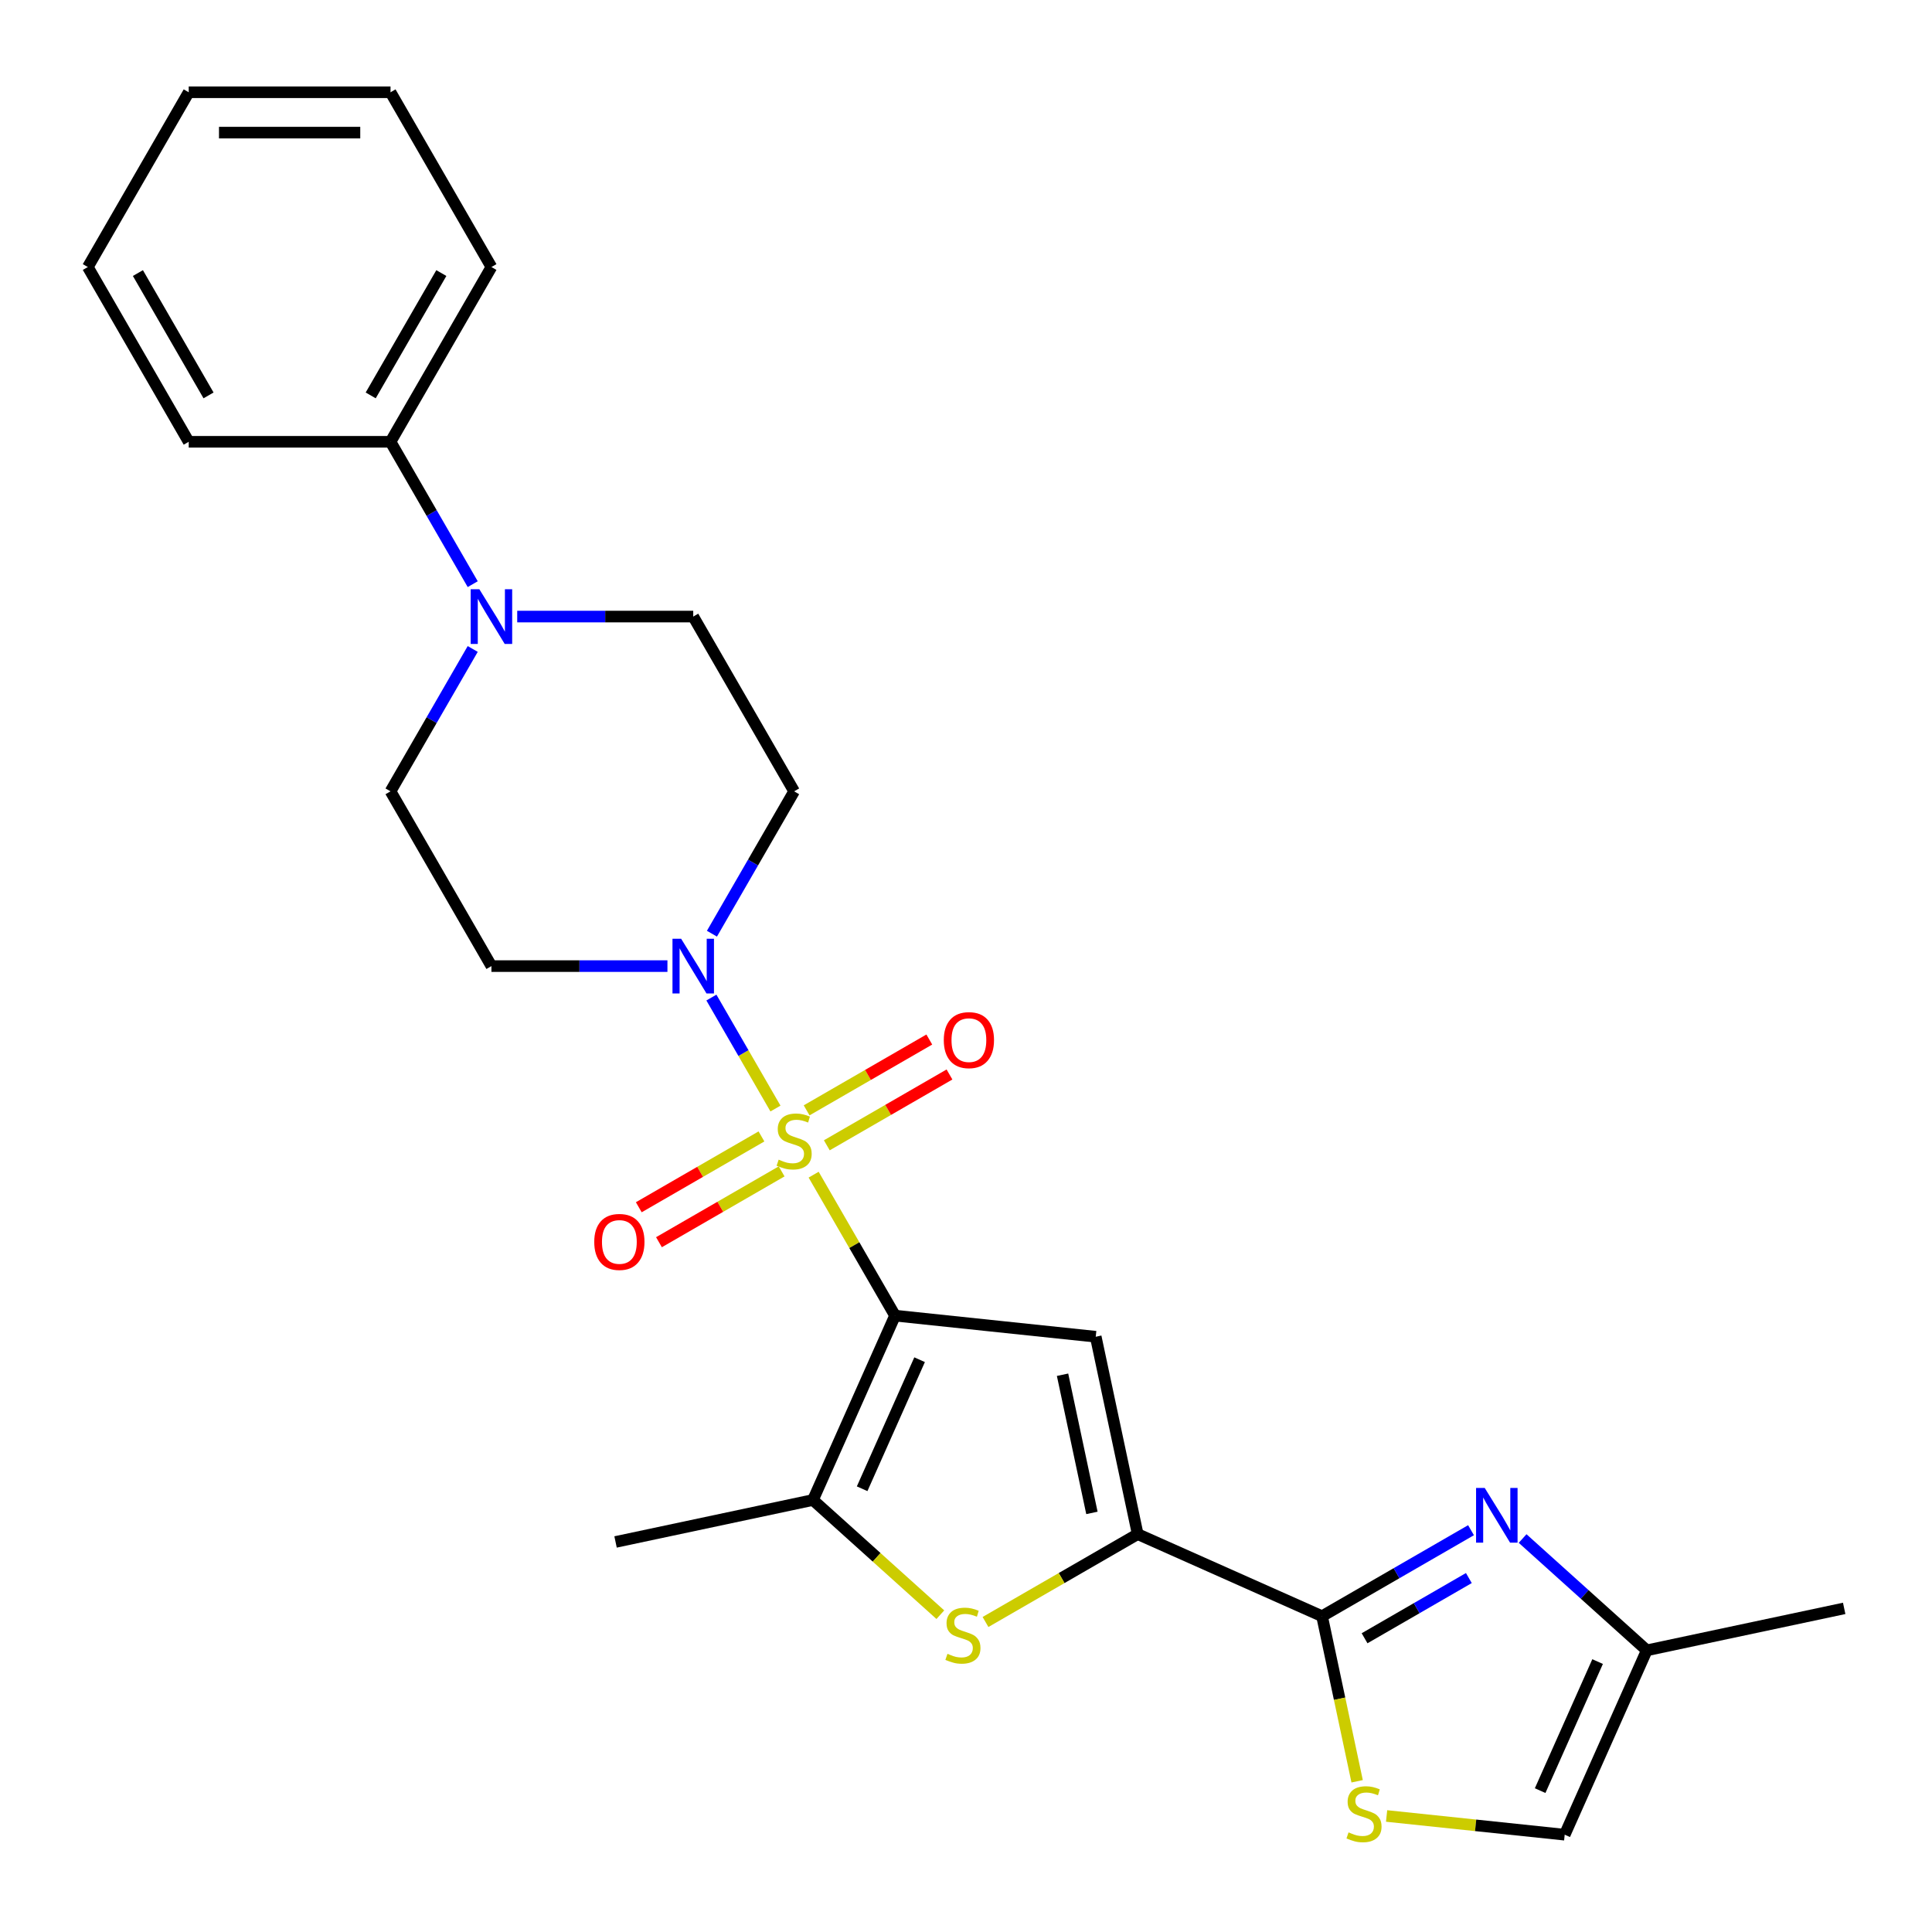 <?xml version='1.0' encoding='iso-8859-1'?>
<svg version='1.1' baseProfile='full'
              xmlns='http://www.w3.org/2000/svg'
                      xmlns:rdkit='http://www.rdkit.org/xml'
                      xmlns:xlink='http://www.w3.org/1999/xlink'
                  xml:space='preserve'
width='1000px' height='1000px' viewBox='0 0 1000 1000'>
<!-- END OF HEADER -->
<rect style='opacity:1.0;fill:#FFFFFF;stroke:none' width='1000' height='1000' x='0' y='0'> </rect>
<path class='bond-0' d='M 421.141,608.004 L 442.205,644.488' style='fill:none;fill-rule:evenodd;stroke:#CCCC00;stroke-width:6px;stroke-linecap:butt;stroke-linejoin:miter;stroke-opacity:1' />
<path class='bond-0' d='M 442.205,644.488 L 463.269,680.972' style='fill:none;fill-rule:evenodd;stroke:#000000;stroke-width:6px;stroke-linecap:butt;stroke-linejoin:miter;stroke-opacity:1' />
<path class='bond-5' d='M 401.382,573.781 L 384.801,545.061' style='fill:none;fill-rule:evenodd;stroke:#CCCC00;stroke-width:6px;stroke-linecap:butt;stroke-linejoin:miter;stroke-opacity:1' />
<path class='bond-5' d='M 384.801,545.061 L 368.22,516.341' style='fill:none;fill-rule:evenodd;stroke:#0000FF;stroke-width:6px;stroke-linecap:butt;stroke-linejoin:miter;stroke-opacity:1' />
<path class='bond-11' d='M 427.956,592.808 L 459.703,574.479' style='fill:none;fill-rule:evenodd;stroke:#CCCC00;stroke-width:6px;stroke-linecap:butt;stroke-linejoin:miter;stroke-opacity:1' />
<path class='bond-11' d='M 459.703,574.479 L 491.451,556.15' style='fill:none;fill-rule:evenodd;stroke:#FF0000;stroke-width:6px;stroke-linecap:butt;stroke-linejoin:miter;stroke-opacity:1' />
<path class='bond-11' d='M 417.511,574.716 L 449.258,556.387' style='fill:none;fill-rule:evenodd;stroke:#CCCC00;stroke-width:6px;stroke-linecap:butt;stroke-linejoin:miter;stroke-opacity:1' />
<path class='bond-11' d='M 449.258,556.387 L 481.005,538.058' style='fill:none;fill-rule:evenodd;stroke:#FF0000;stroke-width:6px;stroke-linecap:butt;stroke-linejoin:miter;stroke-opacity:1' />
<path class='bond-12' d='M 394.128,588.216 L 362.381,606.546' style='fill:none;fill-rule:evenodd;stroke:#CCCC00;stroke-width:6px;stroke-linecap:butt;stroke-linejoin:miter;stroke-opacity:1' />
<path class='bond-12' d='M 362.381,606.546 L 330.634,624.875' style='fill:none;fill-rule:evenodd;stroke:#FF0000;stroke-width:6px;stroke-linecap:butt;stroke-linejoin:miter;stroke-opacity:1' />
<path class='bond-12' d='M 404.574,606.308 L 372.826,624.637' style='fill:none;fill-rule:evenodd;stroke:#CCCC00;stroke-width:6px;stroke-linecap:butt;stroke-linejoin:miter;stroke-opacity:1' />
<path class='bond-12' d='M 372.826,624.637 L 341.079,642.967' style='fill:none;fill-rule:evenodd;stroke:#FF0000;stroke-width:6px;stroke-linecap:butt;stroke-linejoin:miter;stroke-opacity:1' />
<path class='bond-1' d='M 463.269,680.972 L 567.15,691.89' style='fill:none;fill-rule:evenodd;stroke:#000000;stroke-width:6px;stroke-linecap:butt;stroke-linejoin:miter;stroke-opacity:1' />
<path class='bond-4' d='M 463.269,680.972 L 420.784,776.395' style='fill:none;fill-rule:evenodd;stroke:#000000;stroke-width:6px;stroke-linecap:butt;stroke-linejoin:miter;stroke-opacity:1' />
<path class='bond-4' d='M 475.981,703.782 L 446.241,770.578' style='fill:none;fill-rule:evenodd;stroke:#000000;stroke-width:6px;stroke-linecap:butt;stroke-linejoin:miter;stroke-opacity:1' />
<path class='bond-2' d='M 567.15,691.89 L 588.868,794.061' style='fill:none;fill-rule:evenodd;stroke:#000000;stroke-width:6px;stroke-linecap:butt;stroke-linejoin:miter;stroke-opacity:1' />
<path class='bond-2' d='M 549.974,711.559 L 565.176,783.079' style='fill:none;fill-rule:evenodd;stroke:#000000;stroke-width:6px;stroke-linecap:butt;stroke-linejoin:miter;stroke-opacity:1' />
<path class='bond-3' d='M 588.868,794.061 L 684.291,836.546' style='fill:none;fill-rule:evenodd;stroke:#000000;stroke-width:6px;stroke-linecap:butt;stroke-linejoin:miter;stroke-opacity:1' />
<path class='bond-27' d='M 588.868,794.061 L 549.484,816.8' style='fill:none;fill-rule:evenodd;stroke:#000000;stroke-width:6px;stroke-linecap:butt;stroke-linejoin:miter;stroke-opacity:1' />
<path class='bond-27' d='M 549.484,816.8 L 510.099,839.538' style='fill:none;fill-rule:evenodd;stroke:#CCCC00;stroke-width:6px;stroke-linecap:butt;stroke-linejoin:miter;stroke-opacity:1' />
<path class='bond-7' d='M 684.291,836.546 L 722.845,814.287' style='fill:none;fill-rule:evenodd;stroke:#000000;stroke-width:6px;stroke-linecap:butt;stroke-linejoin:miter;stroke-opacity:1' />
<path class='bond-7' d='M 722.845,814.287 L 761.399,792.028' style='fill:none;fill-rule:evenodd;stroke:#0000FF;stroke-width:6px;stroke-linecap:butt;stroke-linejoin:miter;stroke-opacity:1' />
<path class='bond-7' d='M 706.302,847.96 L 733.29,832.379' style='fill:none;fill-rule:evenodd;stroke:#000000;stroke-width:6px;stroke-linecap:butt;stroke-linejoin:miter;stroke-opacity:1' />
<path class='bond-7' d='M 733.29,832.379 L 760.278,816.798' style='fill:none;fill-rule:evenodd;stroke:#0000FF;stroke-width:6px;stroke-linecap:butt;stroke-linejoin:miter;stroke-opacity:1' />
<path class='bond-8' d='M 684.291,836.546 L 693.371,879.266' style='fill:none;fill-rule:evenodd;stroke:#000000;stroke-width:6px;stroke-linecap:butt;stroke-linejoin:miter;stroke-opacity:1' />
<path class='bond-8' d='M 693.371,879.266 L 702.452,921.986' style='fill:none;fill-rule:evenodd;stroke:#CCCC00;stroke-width:6px;stroke-linecap:butt;stroke-linejoin:miter;stroke-opacity:1' />
<path class='bond-6' d='M 420.784,776.395 L 453.75,806.078' style='fill:none;fill-rule:evenodd;stroke:#000000;stroke-width:6px;stroke-linecap:butt;stroke-linejoin:miter;stroke-opacity:1' />
<path class='bond-6' d='M 453.75,806.078 L 486.717,835.761' style='fill:none;fill-rule:evenodd;stroke:#CCCC00;stroke-width:6px;stroke-linecap:butt;stroke-linejoin:miter;stroke-opacity:1' />
<path class='bond-19' d='M 420.784,776.395 L 318.613,798.112' style='fill:none;fill-rule:evenodd;stroke:#000000;stroke-width:6px;stroke-linecap:butt;stroke-linejoin:miter;stroke-opacity:1' />
<path class='bond-14' d='M 368.498,483.281 L 389.77,446.437' style='fill:none;fill-rule:evenodd;stroke:#0000FF;stroke-width:6px;stroke-linecap:butt;stroke-linejoin:miter;stroke-opacity:1' />
<path class='bond-14' d='M 389.77,446.437 L 411.042,409.593' style='fill:none;fill-rule:evenodd;stroke:#000000;stroke-width:6px;stroke-linecap:butt;stroke-linejoin:miter;stroke-opacity:1' />
<path class='bond-15' d='M 345.464,500.053 L 299.913,500.053' style='fill:none;fill-rule:evenodd;stroke:#0000FF;stroke-width:6px;stroke-linecap:butt;stroke-linejoin:miter;stroke-opacity:1' />
<path class='bond-15' d='M 299.913,500.053 L 254.362,500.053' style='fill:none;fill-rule:evenodd;stroke:#000000;stroke-width:6px;stroke-linecap:butt;stroke-linejoin:miter;stroke-opacity:1' />
<path class='bond-10' d='M 788.102,796.341 L 820.238,825.277' style='fill:none;fill-rule:evenodd;stroke:#0000FF;stroke-width:6px;stroke-linecap:butt;stroke-linejoin:miter;stroke-opacity:1' />
<path class='bond-10' d='M 820.238,825.277 L 852.374,854.213' style='fill:none;fill-rule:evenodd;stroke:#000000;stroke-width:6px;stroke-linecap:butt;stroke-linejoin:miter;stroke-opacity:1' />
<path class='bond-13' d='M 717.699,939.946 L 763.794,944.791' style='fill:none;fill-rule:evenodd;stroke:#CCCC00;stroke-width:6px;stroke-linecap:butt;stroke-linejoin:miter;stroke-opacity:1' />
<path class='bond-13' d='M 763.794,944.791 L 809.889,949.636' style='fill:none;fill-rule:evenodd;stroke:#000000;stroke-width:6px;stroke-linecap:butt;stroke-linejoin:miter;stroke-opacity:1' />
<path class='bond-9' d='M 244.679,335.905 L 223.407,372.749' style='fill:none;fill-rule:evenodd;stroke:#0000FF;stroke-width:6px;stroke-linecap:butt;stroke-linejoin:miter;stroke-opacity:1' />
<path class='bond-9' d='M 223.407,372.749 L 202.135,409.593' style='fill:none;fill-rule:evenodd;stroke:#000000;stroke-width:6px;stroke-linecap:butt;stroke-linejoin:miter;stroke-opacity:1' />
<path class='bond-18' d='M 244.679,302.362 L 223.407,265.518' style='fill:none;fill-rule:evenodd;stroke:#0000FF;stroke-width:6px;stroke-linecap:butt;stroke-linejoin:miter;stroke-opacity:1' />
<path class='bond-18' d='M 223.407,265.518 L 202.135,228.674' style='fill:none;fill-rule:evenodd;stroke:#000000;stroke-width:6px;stroke-linecap:butt;stroke-linejoin:miter;stroke-opacity:1' />
<path class='bond-26' d='M 267.713,319.134 L 313.264,319.134' style='fill:none;fill-rule:evenodd;stroke:#0000FF;stroke-width:6px;stroke-linecap:butt;stroke-linejoin:miter;stroke-opacity:1' />
<path class='bond-26' d='M 313.264,319.134 L 358.815,319.134' style='fill:none;fill-rule:evenodd;stroke:#000000;stroke-width:6px;stroke-linecap:butt;stroke-linejoin:miter;stroke-opacity:1' />
<path class='bond-20' d='M 852.374,854.213 L 954.545,832.496' style='fill:none;fill-rule:evenodd;stroke:#000000;stroke-width:6px;stroke-linecap:butt;stroke-linejoin:miter;stroke-opacity:1' />
<path class='bond-28' d='M 852.374,854.213 L 809.889,949.636' style='fill:none;fill-rule:evenodd;stroke:#000000;stroke-width:6px;stroke-linecap:butt;stroke-linejoin:miter;stroke-opacity:1' />
<path class='bond-28' d='M 826.917,860.029 L 797.177,926.825' style='fill:none;fill-rule:evenodd;stroke:#000000;stroke-width:6px;stroke-linecap:butt;stroke-linejoin:miter;stroke-opacity:1' />
<path class='bond-16' d='M 411.042,409.593 L 358.815,319.134' style='fill:none;fill-rule:evenodd;stroke:#000000;stroke-width:6px;stroke-linecap:butt;stroke-linejoin:miter;stroke-opacity:1' />
<path class='bond-17' d='M 254.362,500.053 L 202.135,409.593' style='fill:none;fill-rule:evenodd;stroke:#000000;stroke-width:6px;stroke-linecap:butt;stroke-linejoin:miter;stroke-opacity:1' />
<path class='bond-21' d='M 202.135,228.674 L 254.362,138.215' style='fill:none;fill-rule:evenodd;stroke:#000000;stroke-width:6px;stroke-linecap:butt;stroke-linejoin:miter;stroke-opacity:1' />
<path class='bond-21' d='M 191.877,204.66 L 228.436,141.338' style='fill:none;fill-rule:evenodd;stroke:#000000;stroke-width:6px;stroke-linecap:butt;stroke-linejoin:miter;stroke-opacity:1' />
<path class='bond-22' d='M 202.135,228.674 L 97.681,228.674' style='fill:none;fill-rule:evenodd;stroke:#000000;stroke-width:6px;stroke-linecap:butt;stroke-linejoin:miter;stroke-opacity:1' />
<path class='bond-24' d='M 254.362,138.215 L 202.135,47.755' style='fill:none;fill-rule:evenodd;stroke:#000000;stroke-width:6px;stroke-linecap:butt;stroke-linejoin:miter;stroke-opacity:1' />
<path class='bond-23' d='M 97.681,228.674 L 45.455,138.215' style='fill:none;fill-rule:evenodd;stroke:#000000;stroke-width:6px;stroke-linecap:butt;stroke-linejoin:miter;stroke-opacity:1' />
<path class='bond-23' d='M 107.939,204.66 L 71.38,141.338' style='fill:none;fill-rule:evenodd;stroke:#000000;stroke-width:6px;stroke-linecap:butt;stroke-linejoin:miter;stroke-opacity:1' />
<path class='bond-25' d='M 45.455,138.215 L 97.681,47.755' style='fill:none;fill-rule:evenodd;stroke:#000000;stroke-width:6px;stroke-linecap:butt;stroke-linejoin:miter;stroke-opacity:1' />
<path class='bond-29' d='M 202.135,47.755 L 97.681,47.755' style='fill:none;fill-rule:evenodd;stroke:#000000;stroke-width:6px;stroke-linecap:butt;stroke-linejoin:miter;stroke-opacity:1' />
<path class='bond-29' d='M 186.467,68.646 L 113.349,68.646' style='fill:none;fill-rule:evenodd;stroke:#000000;stroke-width:6px;stroke-linecap:butt;stroke-linejoin:miter;stroke-opacity:1' />
<path  class='atom-0' d='M 403.042 600.232
Q 403.362 600.352, 404.682 600.912
Q 406.002 601.472, 407.442 601.832
Q 408.922 602.152, 410.362 602.152
Q 413.042 602.152, 414.602 600.872
Q 416.162 599.552, 416.162 597.272
Q 416.162 595.712, 415.362 594.752
Q 414.602 593.792, 413.402 593.272
Q 412.202 592.752, 410.202 592.152
Q 407.682 591.392, 406.162 590.672
Q 404.682 589.952, 403.602 588.432
Q 402.562 586.912, 402.562 584.352
Q 402.562 580.792, 404.962 578.592
Q 407.402 576.392, 412.202 576.392
Q 415.482 576.392, 419.202 577.952
L 418.282 581.032
Q 414.882 579.632, 412.322 579.632
Q 409.562 579.632, 408.042 580.792
Q 406.522 581.912, 406.562 583.872
Q 406.562 585.392, 407.322 586.312
Q 408.122 587.232, 409.242 587.752
Q 410.402 588.272, 412.322 588.872
Q 414.882 589.672, 416.402 590.472
Q 417.922 591.272, 419.002 592.912
Q 420.122 594.512, 420.122 597.272
Q 420.122 601.192, 417.482 603.312
Q 414.882 605.392, 410.522 605.392
Q 408.002 605.392, 406.082 604.832
Q 404.202 604.312, 401.962 603.392
L 403.042 600.232
' fill='#CCCC00'/>
<path  class='atom-6' d='M 352.555 485.893
L 361.835 500.893
Q 362.755 502.373, 364.235 505.053
Q 365.715 507.733, 365.795 507.893
L 365.795 485.893
L 369.555 485.893
L 369.555 514.213
L 365.675 514.213
L 355.715 497.813
Q 354.555 495.893, 353.315 493.693
Q 352.115 491.493, 351.755 490.813
L 351.755 514.213
L 348.075 514.213
L 348.075 485.893
L 352.555 485.893
' fill='#0000FF'/>
<path  class='atom-7' d='M 490.408 856.008
Q 490.728 856.128, 492.048 856.688
Q 493.368 857.248, 494.808 857.608
Q 496.288 857.928, 497.728 857.928
Q 500.408 857.928, 501.968 856.648
Q 503.528 855.328, 503.528 853.048
Q 503.528 851.488, 502.728 850.528
Q 501.968 849.568, 500.768 849.048
Q 499.568 848.528, 497.568 847.928
Q 495.048 847.168, 493.528 846.448
Q 492.048 845.728, 490.968 844.208
Q 489.928 842.688, 489.928 840.128
Q 489.928 836.568, 492.328 834.368
Q 494.768 832.168, 499.568 832.168
Q 502.848 832.168, 506.568 833.728
L 505.648 836.808
Q 502.248 835.408, 499.688 835.408
Q 496.928 835.408, 495.408 836.568
Q 493.888 837.688, 493.928 839.648
Q 493.928 841.168, 494.688 842.088
Q 495.488 843.008, 496.608 843.528
Q 497.768 844.048, 499.688 844.648
Q 502.248 845.448, 503.768 846.248
Q 505.288 847.048, 506.368 848.688
Q 507.488 850.288, 507.488 853.048
Q 507.488 856.968, 504.848 859.088
Q 502.248 861.168, 497.888 861.168
Q 495.368 861.168, 493.448 860.608
Q 491.568 860.088, 489.328 859.168
L 490.408 856.008
' fill='#CCCC00'/>
<path  class='atom-8' d='M 768.49 770.16
L 777.77 785.16
Q 778.69 786.64, 780.17 789.32
Q 781.65 792, 781.73 792.16
L 781.73 770.16
L 785.49 770.16
L 785.49 798.48
L 781.61 798.48
L 771.65 782.08
Q 770.49 780.16, 769.25 777.96
Q 768.05 775.76, 767.69 775.08
L 767.69 798.48
L 764.01 798.48
L 764.01 770.16
L 768.49 770.16
' fill='#0000FF'/>
<path  class='atom-9' d='M 698.008 948.437
Q 698.328 948.557, 699.648 949.117
Q 700.968 949.677, 702.408 950.037
Q 703.888 950.357, 705.328 950.357
Q 708.008 950.357, 709.568 949.077
Q 711.128 947.757, 711.128 945.477
Q 711.128 943.917, 710.328 942.957
Q 709.568 941.997, 708.368 941.477
Q 707.168 940.957, 705.168 940.357
Q 702.648 939.597, 701.128 938.877
Q 699.648 938.157, 698.568 936.637
Q 697.528 935.117, 697.528 932.557
Q 697.528 928.997, 699.928 926.797
Q 702.368 924.597, 707.168 924.597
Q 710.448 924.597, 714.168 926.157
L 713.248 929.237
Q 709.848 927.837, 707.288 927.837
Q 704.528 927.837, 703.008 928.997
Q 701.488 930.117, 701.528 932.077
Q 701.528 933.597, 702.288 934.517
Q 703.088 935.437, 704.208 935.957
Q 705.368 936.477, 707.288 937.077
Q 709.848 937.877, 711.368 938.677
Q 712.888 939.477, 713.968 941.117
Q 715.088 942.717, 715.088 945.477
Q 715.088 949.397, 712.448 951.517
Q 709.848 953.597, 705.488 953.597
Q 702.968 953.597, 701.048 953.037
Q 699.168 952.517, 696.928 951.597
L 698.008 948.437
' fill='#CCCC00'/>
<path  class='atom-10' d='M 248.102 304.974
L 257.382 319.974
Q 258.302 321.454, 259.782 324.134
Q 261.262 326.814, 261.342 326.974
L 261.342 304.974
L 265.102 304.974
L 265.102 333.294
L 261.222 333.294
L 251.262 316.894
Q 250.102 314.974, 248.862 312.774
Q 247.662 310.574, 247.302 309.894
L 247.302 333.294
L 243.622 333.294
L 243.622 304.974
L 248.102 304.974
' fill='#0000FF'/>
<path  class='atom-12' d='M 488.502 538.365
Q 488.502 531.565, 491.862 527.765
Q 495.222 523.965, 501.502 523.965
Q 507.782 523.965, 511.142 527.765
Q 514.502 531.565, 514.502 538.365
Q 514.502 545.245, 511.102 549.165
Q 507.702 553.045, 501.502 553.045
Q 495.262 553.045, 491.862 549.165
Q 488.502 545.285, 488.502 538.365
M 501.502 549.845
Q 505.822 549.845, 508.142 546.965
Q 510.502 544.045, 510.502 538.365
Q 510.502 532.805, 508.142 530.005
Q 505.822 527.165, 501.502 527.165
Q 497.182 527.165, 494.822 529.965
Q 492.502 532.765, 492.502 538.365
Q 492.502 544.085, 494.822 546.965
Q 497.182 549.845, 501.502 549.845
' fill='#FF0000'/>
<path  class='atom-13' d='M 307.583 642.819
Q 307.583 636.019, 310.943 632.219
Q 314.303 628.419, 320.583 628.419
Q 326.863 628.419, 330.223 632.219
Q 333.583 636.019, 333.583 642.819
Q 333.583 649.699, 330.183 653.619
Q 326.783 657.499, 320.583 657.499
Q 314.343 657.499, 310.943 653.619
Q 307.583 649.739, 307.583 642.819
M 320.583 654.299
Q 324.903 654.299, 327.223 651.419
Q 329.583 648.499, 329.583 642.819
Q 329.583 637.259, 327.223 634.459
Q 324.903 631.619, 320.583 631.619
Q 316.263 631.619, 313.903 634.419
Q 311.583 637.219, 311.583 642.819
Q 311.583 648.539, 313.903 651.419
Q 316.263 654.299, 320.583 654.299
' fill='#FF0000'/>
</svg>
